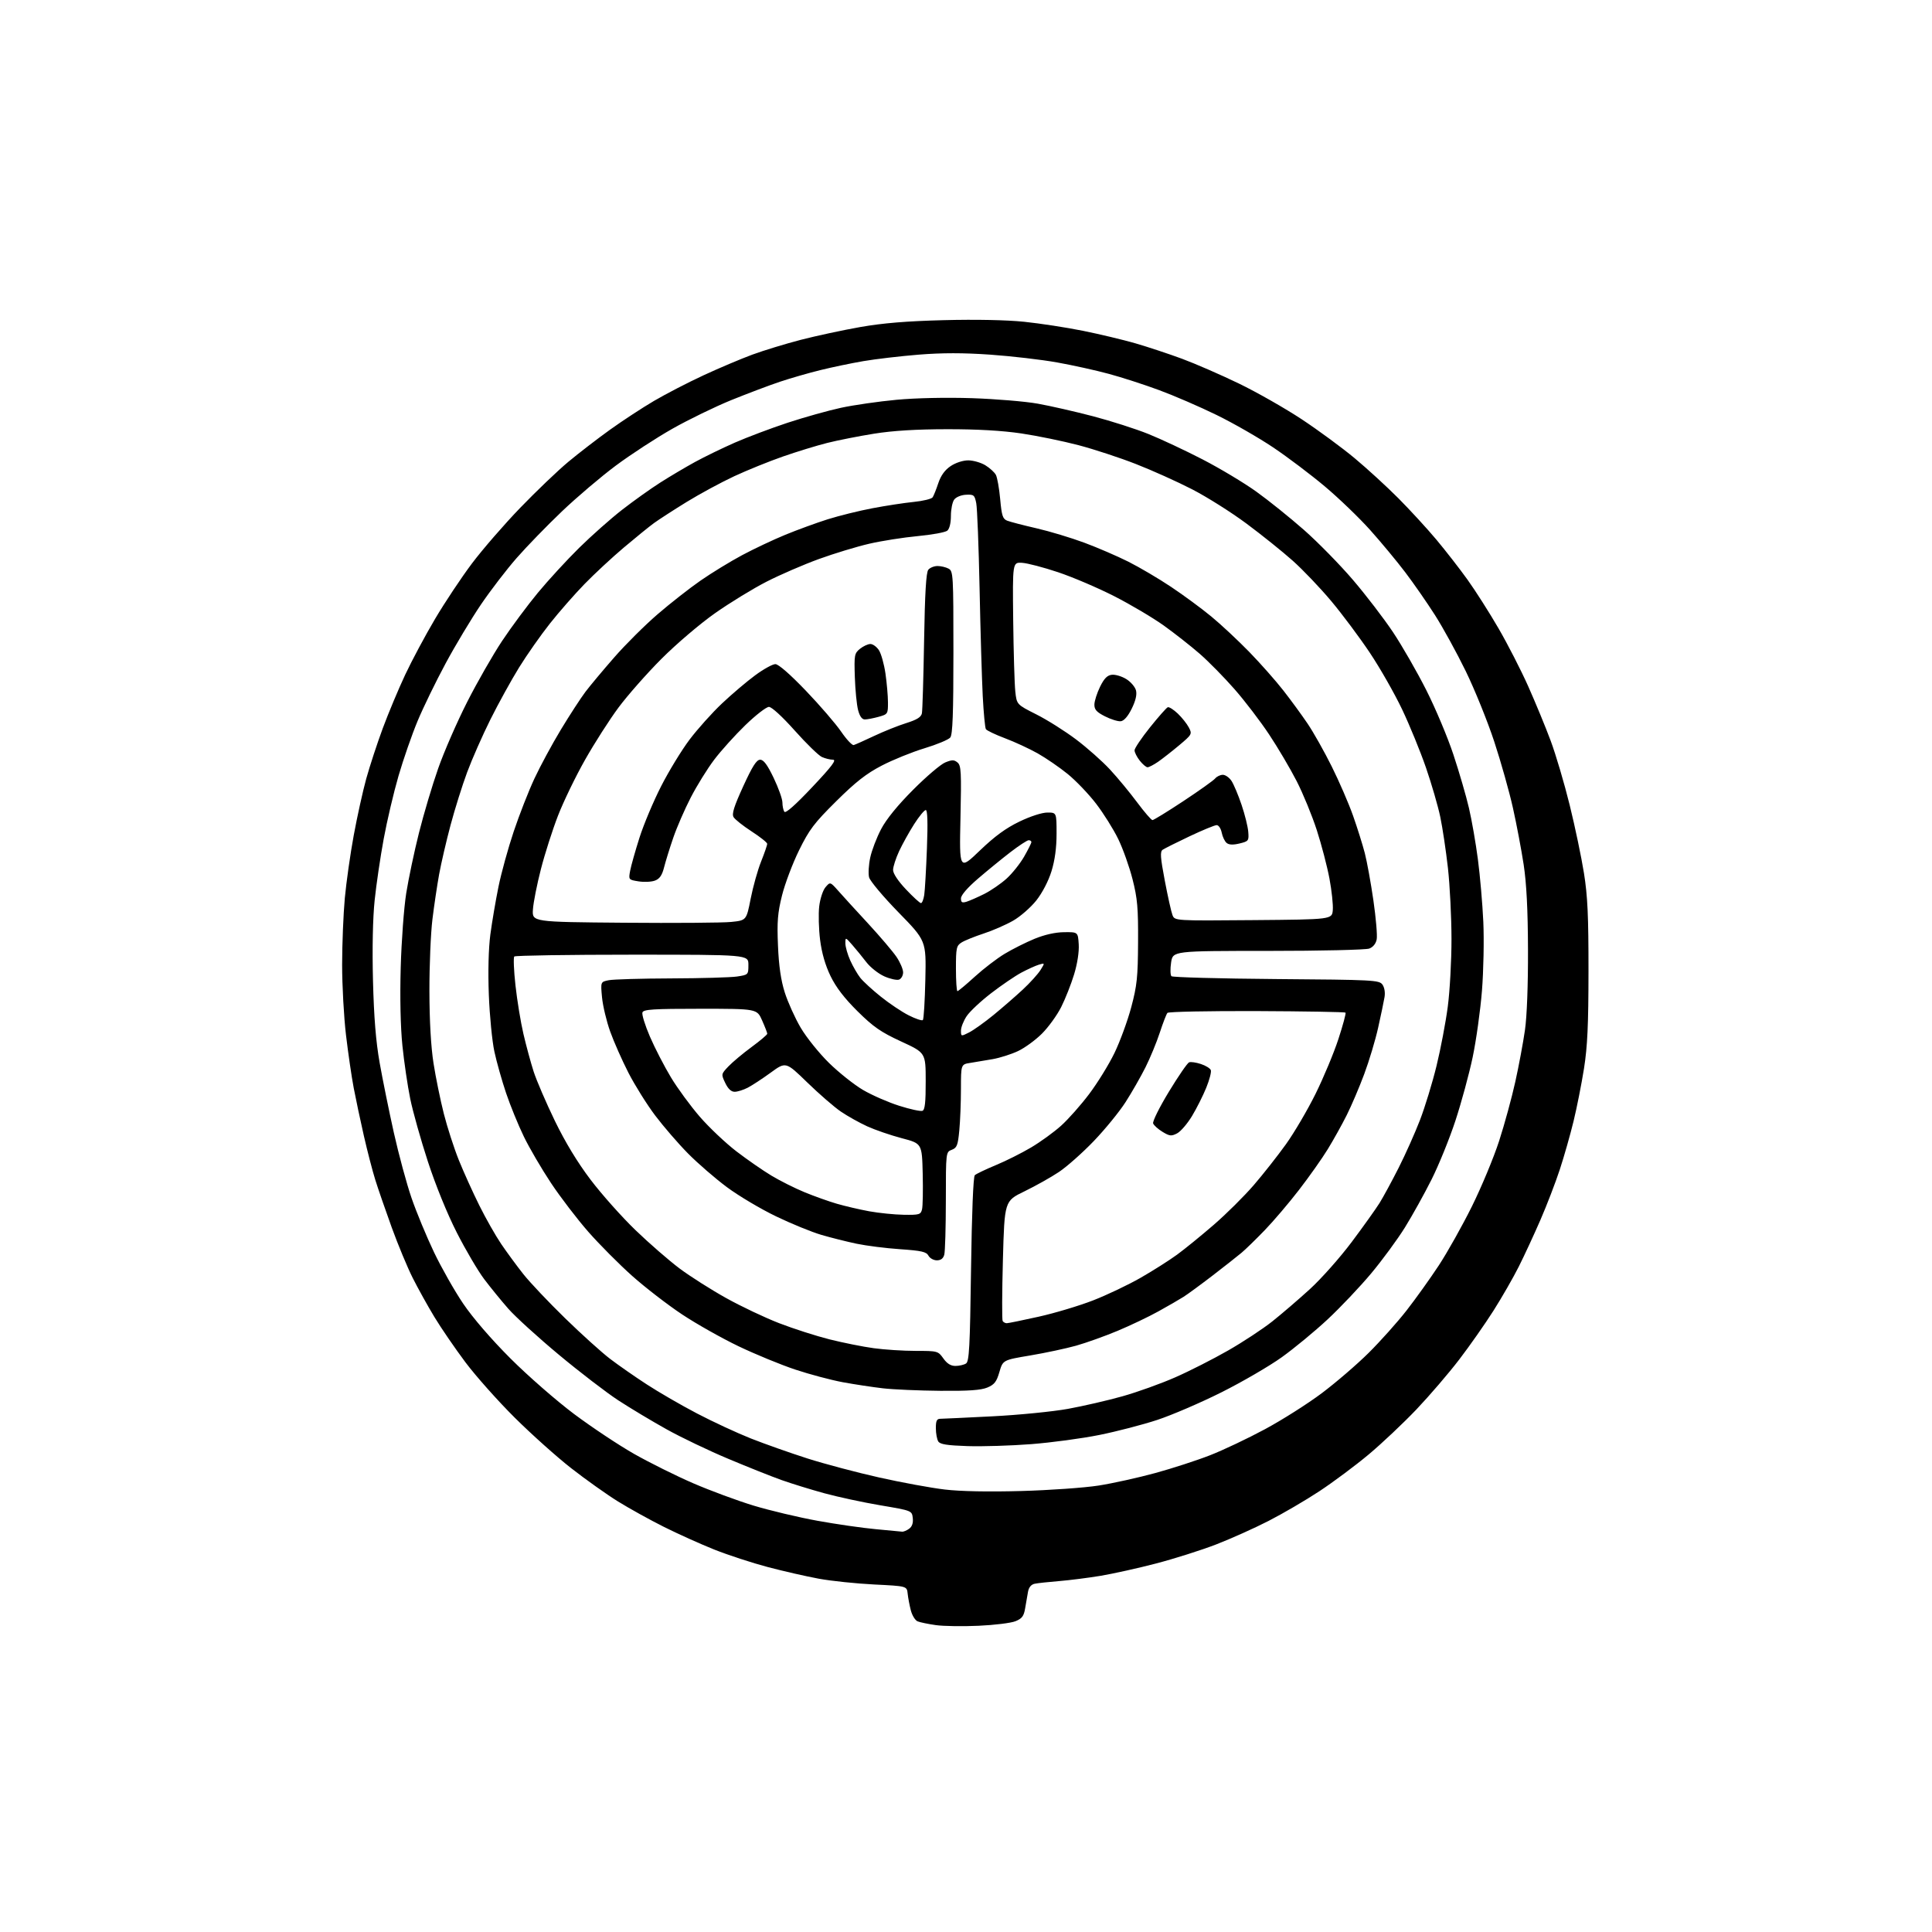 <?xml version="1.0" encoding="UTF-8" standalone="no"?>
<svg 
  version="1.1" 
  xmlns="http://www.w3.org/2000/svg" 
  xmlns:xlink="http://www.w3.org/1999/xlink" 
  xmlns:svg="http://www.w3.org/2000/svg"
  xmlns:rdf="http://www.w3.org/1999/02/22-rdf-syntax-ns#"
  xmlns:cc="http://creativecommons.org/ns#"
  xmlns:dc="http://purl.org/dc/elements/1.1/"
  viewBox="0 0 768 768"
  width="768"
  height="768"
>
<style>svg {background-color: white; }</style>"
<path stroke="none" fill="black" fill-rule="evenodd" d="M389.00,646.27C382.68,646.56 375.02,646.44 372.00,646.01C368.98,645.58 365.72,644.91 364.76,644.51C363.80,644.12 362.59,642.15 362.07,640.15C361.55,638.14 360.98,635.15 360.81,633.50C360.50,630.50 360.50,630.50 347.50,629.86C340.35,629.50 330.45,628.47 325.50,627.56C320.55,626.65 311.42,624.57 305.21,622.93C299.00,621.29 289.43,618.16 283.95,615.98C278.46,613.79 269.41,609.71 263.82,606.91C258.23,604.11 250.03,599.56 245.59,596.81C241.16,594.06 232.83,588.14 227.08,583.65C221.34,579.17 211.21,570.10 204.57,563.50C197.93,556.90 189.13,547.01 185.01,541.52C180.90,536.03 175.35,527.93 172.68,523.52C170.01,519.11 166.13,512.12 164.06,508.00C161.98,503.88 158.24,494.88 155.74,488.00C153.25,481.12 150.29,472.57 149.18,469.00C148.06,465.43 146.02,457.55 144.64,451.50C143.26,445.45 141.45,436.90 140.61,432.50C139.77,428.10 138.39,418.63 137.54,411.46C136.69,404.29 136.00,391.69 136.00,383.46C136.01,375.23 136.49,363.32 137.07,357.00C137.66,350.68 139.25,339.44 140.62,332.03C141.98,324.63 144.22,314.50 145.59,309.53C146.97,304.57 149.92,295.55 152.16,289.50C154.41,283.45 158.41,273.88 161.06,268.24C163.70,262.60 169.06,252.59 172.96,246.00C176.86,239.42 183.47,229.48 187.65,223.93C191.84,218.37 200.45,208.44 206.80,201.86C213.15,195.28 221.75,187.05 225.92,183.58C230.09,180.11 237.55,174.36 242.50,170.81C247.45,167.26 255.32,162.10 260.00,159.35C264.68,156.61 273.52,152.03 279.66,149.19C285.80,146.34 294.51,142.66 299.01,140.99C303.52,139.33 312.22,136.67 318.35,135.08C324.48,133.50 335.12,131.21 342.00,130.00C350.94,128.43 360.38,127.65 375.14,127.27C387.83,126.94 400.16,127.19 407.14,127.91C413.39,128.56 423.90,130.17 430.50,131.50C437.10,132.83 446.50,135.08 451.39,136.49C456.28,137.91 464.61,140.67 469.89,142.62C475.18,144.58 485.35,149.01 492.50,152.47C499.65,155.93 510.90,162.34 517.50,166.70C524.10,171.07 533.55,178.02 538.50,182.15C543.45,186.27 551.27,193.44 555.88,198.07C560.49,202.71 567.28,210.10 570.97,214.50C574.65,218.90 580.24,226.08 583.38,230.46C586.52,234.84 592.06,243.53 595.68,249.78C599.31,256.02 604.62,266.39 607.49,272.82C610.35,279.24 614.37,288.96 616.40,294.42C618.44,299.88 621.85,311.39 623.97,320.01C626.10,328.62 628.65,340.81 629.65,347.09C631.10,356.14 631.47,364.19 631.45,386.00C631.44,407.37 631.04,416.00 629.67,424.71C628.69,430.88 626.82,440.33 625.51,445.71C624.20,451.09 621.74,459.74 620.04,464.92C618.34,470.10 614.88,479.10 612.35,484.92C609.82,490.74 605.95,499.10 603.74,503.50C601.53,507.90 597.01,515.77 593.69,521.00C590.37,526.23 584.25,534.96 580.09,540.40C575.93,545.85 568.27,554.77 563.08,560.24C557.88,565.70 549.32,573.78 544.06,578.18C538.80,582.58 530.00,589.14 524.51,592.76C519.02,596.38 509.92,601.70 504.29,604.58C498.67,607.47 489.26,611.68 483.38,613.96C477.49,616.23 466.79,619.62 459.59,621.50C452.39,623.38 442.45,625.58 437.50,626.41C432.55,627.23 425.12,628.17 421.00,628.51C416.88,628.84 412.52,629.31 411.33,629.56C409.92,629.84 408.98,630.96 408.65,632.75C408.37,634.26 407.85,637.22 407.51,639.33C407.00,642.42 406.27,643.40 403.69,644.45C401.94,645.17 395.32,645.99 389.00,646.27zM358.56,608.86C359.14,608.94 360.42,608.42 361.39,607.70C362.58,606.84 363.06,605.41 362.84,603.45C362.50,600.51 362.50,600.51 350.00,598.39C343.12,597.23 333.06,595.06 327.64,593.58C322.22,592.09 314.57,589.73 310.64,588.33C306.71,586.93 297.20,583.14 289.50,579.90C281.80,576.67 270.77,571.40 265.00,568.18C259.23,564.97 250.60,559.80 245.83,556.69C241.07,553.58 230.41,545.41 222.15,538.52C213.88,531.64 204.85,523.42 202.07,520.25C199.29,517.09 194.98,511.80 192.49,508.50C190.00,505.20 185.10,496.88 181.60,490.00C177.80,482.55 173.16,471.15 170.10,461.77C167.28,453.13 164.11,441.88 163.07,436.77C162.03,431.67 160.63,422.16 159.96,415.63C159.21,408.27 158.95,396.49 159.29,384.63C159.58,374.11 160.57,360.80 161.48,355.06C162.40,349.32 164.67,338.52 166.55,331.06C168.42,323.60 171.85,312.10 174.17,305.50C176.48,298.90 181.65,287.04 185.66,279.14C189.66,271.25 195.94,260.28 199.61,254.76C203.28,249.24 209.68,240.63 213.83,235.61C217.98,230.60 225.35,222.58 230.21,217.79C235.07,213.00 242.74,206.20 247.27,202.67C251.80,199.15 258.65,194.26 262.50,191.81C266.35,189.36 272.55,185.69 276.27,183.65C279.99,181.61 287.09,178.16 292.04,175.98C296.99,173.81 306.46,170.24 313.09,168.05C319.72,165.87 329.28,163.19 334.32,162.10C339.37,161.01 349.30,159.58 356.40,158.92C364.14,158.20 376.13,157.95 386.40,158.28C395.80,158.60 407.55,159.57 412.50,160.46C417.45,161.34 427.35,163.60 434.50,165.47C441.65,167.35 451.55,170.52 456.50,172.52C461.45,174.51 471.12,179.05 478.00,182.60C484.88,186.15 494.51,191.92 499.40,195.43C504.30,198.94 512.83,205.80 518.35,210.66C523.87,215.52 532.63,224.45 537.80,230.50C542.98,236.55 550.17,245.94 553.79,251.37C557.40,256.80 563.35,267.15 566.99,274.37C570.64,281.59 575.49,293.12 577.76,300.00C580.04,306.88 582.82,316.41 583.93,321.20C585.05,325.98 586.65,335.17 587.49,341.62C588.34,348.07 589.31,359.23 589.64,366.42C589.97,373.61 589.73,385.95 589.10,393.84C588.47,401.73 586.80,413.65 585.39,420.34C583.98,427.03 580.90,438.35 578.55,445.50C576.20,452.65 571.93,463.17 569.06,468.88C566.19,474.60 561.44,483.15 558.51,487.88C555.57,492.62 549.52,500.86 545.07,506.19C540.62,511.51 532.82,519.75 527.74,524.48C522.66,529.22 514.45,535.99 509.50,539.54C504.55,543.08 493.75,549.36 485.50,553.49C477.25,557.62 465.77,562.55 460.00,564.45C454.23,566.35 443.88,569.04 437.00,570.42C430.12,571.81 417.94,573.45 409.92,574.07C401.90,574.69 390.52,575.04 384.63,574.85C376.48,574.58 373.70,574.14 372.98,573.00C372.46,572.17 372.02,569.81 372.02,567.75C372.00,564.84 372.39,564.00 373.75,563.99C374.71,563.98 384.05,563.54 394.50,563.01C404.95,562.48 418.45,561.14 424.50,560.05C430.55,558.95 440.32,556.70 446.22,555.04C452.12,553.38 461.55,549.99 467.18,547.51C472.82,545.04 482.26,540.24 488.18,536.85C494.09,533.47 501.99,528.27 505.72,525.31C509.45,522.35 516.20,516.55 520.73,512.42C525.25,508.29 532.72,499.87 537.33,493.71C541.95,487.54 546.92,480.57 548.40,478.21C549.87,475.84 553.29,469.54 555.99,464.21C558.69,458.87 562.50,450.34 564.46,445.25C566.42,440.16 569.38,430.49 571.03,423.75C572.68,417.01 574.69,406.41 575.51,400.20C576.33,393.98 577.00,381.83 576.99,373.20C576.98,364.56 576.34,351.88 575.57,345.00C574.79,338.12 573.43,329.01 572.53,324.73C571.64,320.46 569.09,311.69 566.87,305.23C564.65,298.78 560.38,288.34 557.38,282.03C554.38,275.72 548.62,265.60 544.56,259.53C540.51,253.46 533.61,244.22 529.24,239.00C524.86,233.77 517.96,226.53 513.89,222.90C509.83,219.28 501.55,212.63 495.50,208.14C489.45,203.64 479.69,197.49 473.81,194.47C467.94,191.45 457.91,186.94 451.52,184.45C445.14,181.95 434.87,178.58 428.71,176.96C422.54,175.34 412.32,173.24 406.00,172.30C398.37,171.17 388.44,170.60 376.50,170.62C364.30,170.63 354.96,171.20 347.50,172.39C341.45,173.36 333.07,175.01 328.88,176.06C324.69,177.11 316.78,179.54 311.29,181.45C305.80,183.36 297.08,186.89 291.91,189.29C286.73,191.70 278.23,196.30 273.00,199.51C267.77,202.73 261.93,206.51 260.00,207.91C258.07,209.31 252.68,213.69 248.00,217.64C243.32,221.59 236.29,228.12 232.36,232.16C228.43,236.20 222.25,243.25 218.62,247.84C214.98,252.43 209.46,260.30 206.34,265.34C203.23,270.38 198.10,279.68 194.95,286.00C191.80,292.32 187.63,301.77 185.69,307.00C183.75,312.23 180.78,321.68 179.10,328.00C177.41,334.32 175.38,343.10 174.57,347.50C173.77,351.90 172.56,360.00 171.89,365.50C171.22,371.00 170.68,383.82 170.70,394.00C170.72,405.84 171.31,416.16 172.33,422.66C173.20,428.25 175.05,437.27 176.42,442.69C177.80,448.12 180.49,456.45 182.41,461.21C184.33,465.97 187.99,474.06 190.54,479.18C193.08,484.31 197.00,491.20 199.23,494.50C201.47,497.80 205.43,503.20 208.05,506.50C210.66,509.80 218.13,517.69 224.65,524.04C231.17,530.39 239.20,537.64 242.50,540.15C245.80,542.67 252.37,547.25 257.10,550.32C261.82,553.40 270.82,558.61 277.10,561.89C283.37,565.17 293.00,569.64 298.50,571.82C304.00,573.99 314.12,577.57 321.00,579.77C327.88,581.96 340.75,585.37 349.60,587.35C358.46,589.33 370.14,591.47 375.57,592.11C381.82,592.85 392.95,593.06 405.97,592.70C417.26,592.39 431.10,591.41 436.72,590.53C442.34,589.65 452.48,587.40 459.26,585.55C466.04,583.69 475.85,580.51 481.05,578.47C486.25,576.44 496.05,571.79 502.83,568.14C509.62,564.49 519.78,558.05 525.41,553.83C531.04,549.60 539.45,542.37 544.10,537.75C548.75,533.13 555.52,525.56 559.13,520.93C562.75,516.29 568.52,508.23 571.96,503.00C575.39,497.77 581.31,487.22 585.12,479.53C588.92,471.85 593.79,460.15 595.93,453.53C598.07,446.92 600.97,436.32 602.36,430.00C603.76,423.68 605.48,414.45 606.19,409.50C606.98,404.04 607.45,391.45 607.40,377.50C607.35,361.60 606.81,351.16 605.68,343.69C604.77,337.75 602.86,327.63 601.42,321.19C599.99,314.76 596.65,302.90 594.00,294.84C591.35,286.78 586.25,274.18 582.68,266.84C579.10,259.50 573.58,249.45 570.42,244.50C567.26,239.55 561.95,231.90 558.61,227.50C555.28,223.10 548.99,215.53 544.65,210.68C540.31,205.83 532.20,198.03 526.63,193.35C521.06,188.67 511.83,181.70 506.11,177.86C500.40,174.03 490.28,168.22 483.61,164.96C476.95,161.70 466.68,157.26 460.79,155.09C454.91,152.91 445.91,150.00 440.79,148.62C435.68,147.23 426.42,145.18 420.20,144.07C413.99,142.96 402.05,141.57 393.67,140.98C382.87,140.23 374.58,140.23 365.19,140.98C357.91,141.57 348.03,142.73 343.23,143.55C338.43,144.37 330.68,145.99 326.00,147.15C321.32,148.30 314.12,150.38 310.00,151.76C305.88,153.14 297.21,156.41 290.74,159.03C284.27,161.66 273.70,166.80 267.24,170.46C260.78,174.12 250.69,180.70 244.81,185.08C238.93,189.46 229.30,197.64 223.39,203.27C217.49,208.90 209.39,217.23 205.40,221.79C201.40,226.35 195.01,234.68 191.20,240.29C187.39,245.91 181.07,256.42 177.17,263.66C173.27,270.90 168.23,281.25 165.98,286.66C163.73,292.07 160.32,301.88 158.41,308.45C156.50,315.02 153.85,326.27 152.53,333.45C151.20,340.64 149.58,351.62 148.93,357.87C148.19,364.91 147.94,377.04 148.27,389.86C148.64,404.42 149.42,414.04 150.92,422.50C152.09,429.10 154.63,441.60 156.56,450.27C158.50,458.95 161.67,470.65 163.61,476.27C165.55,481.90 169.55,491.55 172.50,497.73C175.45,503.91 180.68,513.13 184.13,518.23C187.99,523.92 195.25,532.34 202.95,540.04C209.85,546.94 221.23,556.87 228.24,562.12C235.25,567.36 245.99,574.50 252.12,577.98C258.25,581.45 268.80,586.70 275.58,589.63C282.36,592.56 293.16,596.56 299.59,598.51C306.02,600.45 317.40,603.16 324.89,604.52C332.37,605.88 342.77,607.38 348.00,607.86C353.23,608.34 357.98,608.79 358.56,608.86zM373.78,552.87C365.38,552.80 355.12,552.35 351.00,551.88C346.88,551.40 339.68,550.31 335.00,549.45C330.32,548.58 321.82,546.32 316.11,544.42C310.39,542.52 300.27,538.35 293.61,535.17C286.95,531.98 276.82,526.27 271.11,522.48C265.39,518.68 256.49,511.81 251.32,507.21C246.16,502.61 238.31,494.72 233.88,489.68C229.45,484.63 222.77,475.90 219.03,470.27C215.29,464.64 210.42,456.32 208.22,451.77C206.01,447.22 202.84,439.45 201.17,434.50C199.50,429.55 197.41,422.12 196.52,418.00C195.63,413.88 194.64,403.75 194.32,395.50C193.96,386.17 194.19,377.10 194.92,371.50C195.58,366.55 197.03,358.00 198.15,352.50C199.27,347.00 202.00,337.10 204.22,330.50C206.43,323.90 210.13,314.45 212.44,309.50C214.75,304.55 219.49,295.77 222.98,290.00C226.47,284.23 230.86,277.48 232.73,275.00C234.61,272.52 239.76,266.36 244.18,261.31C248.59,256.25 256.32,248.56 261.35,244.22C266.38,239.88 274.10,233.83 278.50,230.78C282.90,227.73 290.32,223.19 295.00,220.69C299.68,218.19 307.40,214.54 312.18,212.58C316.95,210.62 324.53,207.85 329.02,206.43C333.51,205.02 341.53,203.03 346.84,202.03C352.15,201.02 359.53,199.89 363.24,199.52C366.95,199.15 370.32,198.32 370.74,197.69C371.16,197.05 372.18,194.51 373.00,192.04C374.01,189.02 375.60,186.82 377.90,185.28C379.87,183.95 382.80,183.00 384.90,183.00C386.88,183.01 389.93,183.88 391.69,184.95C393.44,186.02 395.33,187.74 395.88,188.77C396.43,189.81 397.20,194.15 397.59,198.41C398.19,205.02 398.60,206.30 400.40,206.99C401.55,207.44 406.77,208.80 412.00,210.00C417.23,211.20 425.77,213.78 431.00,215.72C436.23,217.66 444.10,221.06 448.50,223.26C452.90,225.47 460.55,229.97 465.50,233.28C470.45,236.58 477.65,241.88 481.50,245.06C485.35,248.23 492.15,254.58 496.61,259.16C501.07,263.75 507.17,270.65 510.17,274.50C513.18,278.35 517.52,284.29 519.82,287.70C522.12,291.10 526.43,298.75 529.39,304.70C532.35,310.64 536.16,319.44 537.86,324.26C539.56,329.07 541.66,335.77 542.53,339.13C543.40,342.49 544.94,350.96 545.95,357.94C546.96,364.93 547.55,371.88 547.26,373.39C546.94,375.11 545.82,376.50 544.30,377.07C542.97,377.58 524.85,378.00 504.05,378.00C466.23,378.00 466.23,378.00 465.53,382.62C465.15,385.16 465.21,387.61 465.67,388.06C466.13,388.50 484.87,389.01 507.33,389.19C545.89,389.48 548.24,389.60 549.53,391.37C550.34,392.49 550.69,394.52 550.37,396.37C550.09,398.09 548.94,403.55 547.84,408.50C546.74,413.45 544.24,421.77 542.29,427.00C540.34,432.23 537.22,439.54 535.35,443.27C533.49,446.99 530.11,453.06 527.84,456.77C525.58,460.47 520.42,467.77 516.38,473.00C512.35,478.23 506.22,485.43 502.77,489.00C499.32,492.58 495.15,496.64 493.50,498.02C491.85,499.40 486.68,503.47 482.00,507.07C477.32,510.66 472.15,514.45 470.50,515.50C468.85,516.55 464.35,519.15 460.50,521.28C456.65,523.42 449.35,526.90 444.28,529.02C439.21,531.14 431.77,533.80 427.76,534.93C423.75,536.05 415.56,537.80 409.57,538.81C398.67,540.64 398.67,540.64 397.28,545.39C396.15,549.29 395.28,550.40 392.48,551.57C389.97,552.62 385.01,552.97 373.78,552.87zM379.82,542.98C381.29,542.98 383.18,542.54 384.00,542.02C385.27,541.22 385.58,535.56 386.00,504.59C386.31,482.23 386.89,467.73 387.50,467.16C388.05,466.64 391.81,464.84 395.85,463.16C399.89,461.49 406.22,458.31 409.92,456.11C413.63,453.91 418.98,450.03 421.81,447.48C424.65,444.93 429.68,439.25 432.99,434.85C436.30,430.46 440.82,423.13 443.03,418.56C445.24,413.98 448.24,405.80 449.69,400.37C451.98,391.76 452.33,388.45 452.40,374.50C452.48,360.96 452.14,357.12 450.21,349.54C448.96,344.61 446.40,337.41 444.52,333.54C442.64,329.67 438.68,323.35 435.73,319.50C432.78,315.65 427.69,310.33 424.43,307.68C421.17,305.03 415.79,301.34 412.48,299.47C409.16,297.61 403.32,294.90 399.48,293.46C395.65,292.02 392.24,290.39 391.90,289.84C391.56,289.29 391.00,283.36 390.65,276.67C390.31,269.98 389.74,250.78 389.40,234.00C389.05,217.22 388.46,201.93 388.07,200.00C387.42,196.78 387.10,196.51 383.98,196.67C382.05,196.77 380.03,197.60 379.30,198.61C378.58,199.59 378.00,202.49 378.00,205.07C378.00,207.93 377.44,210.22 376.56,210.95C375.77,211.61 370.48,212.58 364.81,213.11C359.14,213.64 350.45,215.01 345.50,216.15C340.55,217.30 331.55,220.03 325.50,222.23C319.45,224.43 310.10,228.47 304.73,231.22C299.36,233.96 290.13,239.61 284.23,243.76C278.26,247.96 268.81,256.01 262.93,261.91C257.12,267.73 249.45,276.44 245.88,281.24C242.30,286.05 236.32,295.40 232.58,302.01C228.83,308.62 223.99,318.63 221.81,324.25C219.63,329.87 216.57,339.43 215.02,345.49C213.46,351.54 212.03,358.75 211.85,361.50C211.50,366.50 211.50,366.50 248.00,366.80C268.07,366.97 287.25,366.83 290.61,366.49C296.71,365.87 296.71,365.87 298.41,357.21C299.35,352.45 301.21,345.80 302.56,342.45C303.90,339.09 304.99,335.93 304.97,335.42C304.96,334.91 302.17,332.70 298.78,330.50C295.39,328.30 292.16,325.75 291.61,324.82C290.84,323.55 291.76,320.62 295.44,312.57C299.11,304.55 300.74,302.00 302.18,302.00C303.55,302.00 305.04,304.01 307.54,309.22C309.44,313.19 311.01,317.58 311.02,318.97C311.02,320.36 311.37,322.03 311.78,322.68C312.27,323.45 316.12,320.05 322.84,312.93C330.64,304.67 332.66,302.00 331.12,302.00C330.01,302.00 328.02,301.51 326.70,300.91C325.38,300.31 320.53,295.58 315.92,290.41C310.97,284.86 306.77,281.00 305.66,281.00C304.63,281.00 300.42,284.26 296.30,288.25C292.18,292.24 286.60,298.43 283.90,302.00C281.20,305.57 277.01,312.32 274.60,317.00C272.18,321.68 269.05,328.88 267.64,333.00C266.22,337.12 264.58,342.43 263.98,344.79C263.19,347.93 262.22,349.35 260.38,350.04C259.00,350.57 256.06,350.71 253.85,350.36C249.85,349.72 249.83,349.70 250.50,346.11C250.87,344.12 252.54,338.23 254.20,333.00C255.86,327.77 259.72,318.59 262.78,312.59C265.83,306.59 270.93,298.23 274.11,294.01C277.29,289.80 283.10,283.31 287.04,279.60C290.97,275.89 296.90,270.86 300.21,268.43C303.51,265.99 307.12,264.00 308.22,264.00C309.45,264.00 314.10,268.05 320.36,274.59C325.94,280.41 332.24,287.73 334.37,290.84C336.50,293.95 338.75,296.35 339.37,296.17C339.99,295.99 343.65,294.36 347.50,292.54C351.35,290.72 357.10,288.42 360.28,287.43C364.51,286.10 366.17,285.06 366.47,283.56C366.70,282.43 367.09,269.45 367.34,254.73C367.66,235.65 368.15,227.53 369.02,226.48C369.69,225.66 371.34,225.00 372.69,225.00C374.03,225.00 376.00,225.47 377.07,226.04C378.92,227.03 379.00,228.46 379.00,259.34C379.00,283.67 378.69,292.00 377.75,293.17C377.06,294.03 372.45,295.95 367.50,297.45C362.55,298.95 354.90,302.05 350.50,304.34C344.36,307.53 340.16,310.82 332.41,318.50C323.65,327.18 321.70,329.75 317.64,338.00C315.07,343.23 312.03,351.29 310.87,355.93C309.13,362.90 308.85,366.36 309.26,375.93C309.59,383.94 310.42,389.65 311.95,394.50C313.17,398.35 316.01,404.65 318.27,408.50C320.53,412.35 325.59,418.65 329.51,422.50C333.43,426.35 339.53,431.20 343.07,433.28C346.61,435.35 353.07,438.18 357.43,439.56C361.79,440.95 365.95,441.85 366.68,441.57C367.67,441.19 368.00,438.23 367.98,429.78C367.97,418.50 367.97,418.50 358.23,414.01C350.14,410.27 347.22,408.25 340.90,402.01C335.66,396.82 332.33,392.49 330.15,388.00C328.06,383.68 326.66,378.85 326.00,373.61C325.46,369.28 325.30,363.28 325.65,360.29C326.01,357.26 327.11,353.90 328.15,352.68C330.01,350.50 330.01,350.50 333.26,354.16C335.04,356.18 340.38,362.03 345.13,367.16C349.87,372.30 354.93,378.25 356.38,380.39C357.82,382.53 359.00,385.29 359.00,386.53C359.00,387.77 358.28,389.06 357.41,389.40C356.53,389.73 353.89,389.16 351.54,388.12C349.19,387.08 345.97,384.54 344.39,382.48C342.80,380.41 340.28,377.32 338.78,375.61C336.06,372.50 336.06,372.50 336.05,375.00C336.05,376.38 336.93,379.44 338.00,381.82C339.08,384.20 340.87,387.29 341.98,388.70C343.08,390.10 346.74,393.47 350.12,396.17C353.49,398.88 358.48,402.23 361.22,403.61C363.96,405.00 366.49,405.84 366.85,405.49C367.21,405.13 367.65,397.89 367.84,389.40C368.18,373.95 368.18,373.95 357.15,362.66C351.09,356.45 345.83,350.18 345.47,348.74C345.11,347.29 345.31,343.77 345.93,340.90C346.54,338.04 348.49,332.95 350.25,329.60C352.31,325.66 356.83,320.11 362.98,313.95C368.21,308.69 373.96,303.80 375.75,303.08C378.46,301.98 379.27,301.98 380.63,303.11C382.07,304.30 382.20,306.90 381.80,325.20C381.34,345.95 381.34,345.95 389.54,338.07C395.43,332.42 399.86,329.18 405.23,326.60C409.60,324.49 414.22,323.00 416.35,323.00C420.00,323.00 420.00,323.00 420.00,331.39C420.00,336.99 419.33,341.97 417.98,346.33C416.78,350.23 414.34,354.91 411.97,357.92C409.77,360.70 405.62,364.33 402.74,365.98C399.86,367.63 394.57,369.94 391.00,371.10C387.43,372.27 383.49,373.86 382.25,374.64C380.19,375.93 380.00,376.80 380.00,385.02C380.00,389.96 380.27,394.00 380.60,394.00C380.92,394.00 384.03,391.41 387.49,388.25C390.96,385.09 396.30,380.99 399.37,379.15C402.43,377.30 407.77,374.63 411.22,373.20C415.24,371.55 419.48,370.59 423.00,370.56C428.50,370.50 428.50,370.50 428.81,375.37C429.00,378.34 428.28,383.03 426.97,387.34C425.78,391.24 423.47,397.09 421.83,400.34C420.19,403.59 416.74,408.35 414.17,410.91C411.60,413.47 407.32,416.59 404.64,417.84C401.97,419.09 397.47,420.52 394.64,421.02C391.82,421.52 387.81,422.19 385.75,422.51C382.00,423.09 382.00,423.09 381.99,432.80C381.99,438.13 381.70,445.57 381.34,449.33C380.78,455.29 380.39,456.28 378.35,457.06C376.00,457.95 376.00,457.95 375.99,477.23C375.98,487.83 375.70,497.51 375.37,498.75C374.96,500.27 374.01,501.00 372.42,501.00C371.13,501.00 369.62,500.17 369.08,499.15C368.25,497.61 366.35,497.17 357.82,496.58C352.17,496.20 344.39,495.21 340.52,494.40C336.66,493.59 330.35,492.01 326.50,490.88C322.65,489.75 314.54,486.44 308.49,483.52C302.43,480.61 293.66,475.40 289.01,471.95C284.36,468.50 277.37,462.45 273.49,458.52C269.60,454.58 263.73,447.78 260.43,443.41C257.14,439.04 252.37,431.42 249.83,426.48C247.30,421.54 244.02,414.14 242.55,410.03C241.08,405.92 239.63,399.80 239.31,396.43C238.74,390.30 238.74,390.30 241.99,389.65C243.79,389.29 254.98,388.97 266.88,388.93C278.77,388.89 290.52,388.55 293.00,388.18C297.47,387.50 297.50,387.47 297.50,383.50C297.50,379.50 297.50,379.50 251.33,379.50C225.94,379.50 204.84,379.83 204.44,380.22C204.05,380.62 204.25,385.80 204.91,391.72C205.56,397.65 206.98,406.32 208.07,411.00C209.16,415.68 210.99,422.43 212.14,426.00C213.30,429.57 217.08,438.35 220.54,445.50C224.70,454.07 229.55,462.08 234.80,469.00C239.18,474.77 247.20,483.78 252.63,489.01C258.06,494.24 265.94,501.09 270.14,504.24C274.34,507.38 282.67,512.67 288.64,515.99C294.61,519.32 304.12,523.82 309.76,526.00C315.40,528.18 324.40,531.07 329.76,532.42C335.12,533.76 343.02,535.35 347.32,535.93C351.62,536.52 359.13,537.00 364.00,537.00C372.71,537.00 372.90,537.05 375.00,540.00C376.47,542.07 377.97,543.00 379.82,542.98zM400.19,526.00C400.78,526.00 406.49,524.84 412.88,523.41C419.27,521.99 429.01,519.07 434.51,516.93C440.02,514.79 448.52,510.74 453.41,507.94C458.30,505.14 464.82,501.00 467.90,498.75C470.98,496.50 477.55,491.15 482.50,486.87C487.45,482.59 494.59,475.50 498.38,471.11C502.16,466.73 507.93,459.39 511.21,454.82C514.49,450.24 519.77,441.24 522.95,434.82C526.13,428.39 530.22,418.60 532.03,413.06C533.84,407.52 535.12,402.79 534.86,402.53C534.61,402.28 518.75,402.00 499.61,401.92C480.48,401.85 464.48,402.17 464.07,402.64C463.66,403.11 462.29,406.65 461.03,410.50C459.77,414.35 457.21,420.56 455.34,424.29C453.46,428.03 449.91,434.24 447.44,438.09C444.97,441.95 439.29,448.91 434.81,453.58C430.34,458.24 424.09,463.78 420.93,465.89C417.77,468.00 411.61,471.45 407.25,473.57C399.31,477.41 399.31,477.41 398.67,500.82C398.32,513.70 398.28,524.64 398.57,525.12C398.87,525.60 399.60,526.00 400.19,526.00zM359.23,482.89C365.42,482.99 366.01,482.82 366.52,480.75C366.83,479.51 366.95,473.11 366.79,466.53C366.50,454.56 366.50,454.56 358.45,452.45C354.03,451.28 347.85,449.16 344.74,447.74C341.62,446.31 336.91,443.68 334.28,441.89C331.65,440.11 325.65,434.90 320.94,430.33C312.38,422.01 312.38,422.01 306.37,426.39C303.06,428.80 298.95,431.49 297.23,432.38C295.51,433.27 293.17,434.00 292.03,434.00C290.66,434.00 289.41,432.83 288.30,430.50C286.64,427.02 286.65,426.98 289.56,423.91C291.18,422.21 295.31,418.75 298.75,416.22C302.19,413.69 305.00,411.31 305.00,410.93C305.00,410.56 304.08,408.17 302.95,405.63C300.91,401.00 300.91,401.00 278.42,401.00C259.68,401.00 255.84,401.24 255.38,402.45C255.07,403.25 256.42,407.60 258.37,412.11C260.32,416.62 264.07,423.89 266.71,428.27C269.34,432.64 274.53,439.70 278.22,443.96C281.92,448.22 288.45,454.39 292.72,457.67C297.00,460.95 303.28,465.31 306.67,467.34C310.06,469.38 315.97,472.34 319.80,473.92C323.63,475.50 329.41,477.56 332.63,478.50C335.86,479.44 341.65,480.79 345.50,481.50C349.35,482.20 355.53,482.83 359.23,482.89zM467.92,450.53C465.65,451.71 464.94,451.64 462.13,449.93C460.37,448.86 458.69,447.35 458.39,446.58C458.09,445.80 460.91,440.13 464.66,433.96C468.40,427.80 472.01,422.55 472.69,422.29C473.37,422.03 475.47,422.33 477.37,422.96C479.27,423.58 481.05,424.68 481.32,425.39C481.60,426.11 480.78,429.26 479.50,432.40C478.22,435.54 475.68,440.60 473.84,443.65C472.00,446.69 469.34,449.79 467.92,450.53zM385.25,410.40C387.04,409.49 391.43,406.35 395.00,403.43C398.57,400.50 403.82,395.94 406.65,393.30C409.48,390.66 412.61,387.20 413.60,385.62C415.40,382.74 415.40,382.74 412.95,383.48C411.60,383.89 408.46,385.32 405.97,386.65C403.47,387.99 398.09,391.66 394.00,394.81C389.91,397.95 385.53,402.05 384.28,403.91C383.03,405.77 382.00,408.37 382.00,409.67C382.00,412.03 382.03,412.04 385.25,410.40zM498.24,365.76C529.50,365.50 529.50,365.50 529.81,361.75C529.98,359.69 529.38,354.06 528.48,349.25C527.58,344.44 525.32,335.77 523.45,330.00C521.58,324.23 517.98,315.45 515.44,310.50C512.90,305.55 507.99,297.22 504.52,292.00C501.06,286.77 494.87,278.67 490.78,274.00C486.68,269.32 480.45,262.98 476.92,259.90C473.39,256.82 466.95,251.77 462.62,248.66C458.28,245.56 449.42,240.31 442.93,237.00C436.44,233.69 426.39,229.40 420.61,227.47C414.83,225.53 408.39,223.85 406.30,223.73C402.50,223.50 402.50,223.50 402.76,246.50C402.91,259.15 403.28,271.87 403.59,274.78C404.15,280.05 404.15,280.05 411.93,283.97C416.22,286.12 423.32,290.60 427.73,293.92C432.14,297.24 438.22,302.63 441.24,305.90C444.27,309.16 449.11,315.02 452.01,318.92C454.91,322.81 457.66,326.00 458.13,326.00C458.60,326.00 464.12,322.61 470.40,318.46C476.69,314.31 482.37,310.26 483.04,309.46C483.70,308.66 485.08,308.00 486.10,308.00C487.12,308.00 488.68,309.10 489.56,310.45C490.44,311.80 492.23,316.05 493.53,319.90C494.84,323.75 496.04,328.58 496.20,330.64C496.49,334.22 496.34,334.42 492.73,335.30C490.15,335.92 488.53,335.85 487.60,335.08C486.85,334.46 485.97,332.62 485.65,330.98C485.32,329.34 484.42,328.00 483.65,328.00C482.88,328.00 478.03,330.00 472.87,332.44C467.72,334.88 462.91,337.29 462.18,337.79C461.10,338.54 461.26,340.78 463.03,350.10C464.22,356.37 465.59,362.52 466.08,363.76C466.97,366.03 466.97,366.03 498.24,365.76zM366.10,359.00C366.55,359.00 367.13,357.54 367.40,355.75C367.67,353.96 368.15,345.64 368.47,337.25C368.86,327.03 368.70,322.00 368.01,322.00C367.44,322.00 365.37,324.51 363.40,327.59C361.44,330.66 358.75,335.50 357.42,338.34C356.10,341.18 355.02,344.54 355.01,345.81C355.00,347.23 356.99,350.22 360.15,353.56C362.97,356.55 365.65,359.00 366.10,359.00zM384.25,358.44C385.49,358.05 388.65,356.66 391.29,355.34C393.92,354.01 397.90,351.28 400.13,349.26C402.36,347.25 405.49,343.32 407.09,340.55C408.68,337.77 409.99,335.16 409.99,334.75C410.00,334.34 409.52,334.00 408.92,334.00C408.33,334.00 405.07,336.13 401.67,338.74C398.28,341.35 392.46,346.10 388.75,349.29C384.56,352.89 382.00,355.86 382.00,357.11C382.00,358.75 382.43,359.00 384.25,358.44zM456.17,305.00C455.61,305.00 454.21,303.81 453.07,302.37C451.93,300.92 451.00,299.07 451.00,298.26C451.00,297.46 453.76,293.36 457.13,289.15C460.50,284.94 463.69,281.34 464.21,281.14C464.73,280.94 466.51,282.07 468.17,283.64C469.82,285.21 471.81,287.71 472.58,289.18C473.94,291.79 473.84,291.98 468.74,296.26C465.86,298.67 462.08,301.63 460.35,302.83C458.61,304.02 456.73,305.00 456.17,305.00zM445.50,286.71C444.40,286.82 441.59,285.95 439.25,284.76C435.89,283.06 435.01,282.07 435.04,280.05C435.06,278.65 436.08,275.48 437.29,273.00C438.93,269.67 440.15,268.43 442.00,268.23C443.38,268.08 445.95,268.85 447.72,269.95C449.50,271.04 451.23,273.08 451.58,274.47C452.00,276.15 451.42,278.59 449.86,281.75C448.34,284.81 446.79,286.57 445.50,286.71zM343.79,285.99C342.65,286.00 341.75,284.75 341.10,282.25C340.56,280.19 339.98,274.30 339.81,269.16C339.52,260.37 339.64,259.71 341.86,257.91C343.16,256.86 345.02,256.00 346.00,256.00C346.97,256.00 348.50,257.11 349.38,258.46C350.27,259.82 351.44,263.98 351.98,267.71C352.52,271.45 352.97,276.62 352.98,279.20C353.00,283.79 352.91,283.93 349.25,284.95C347.19,285.52 344.73,285.99 343.79,285.99z" />

</svg>